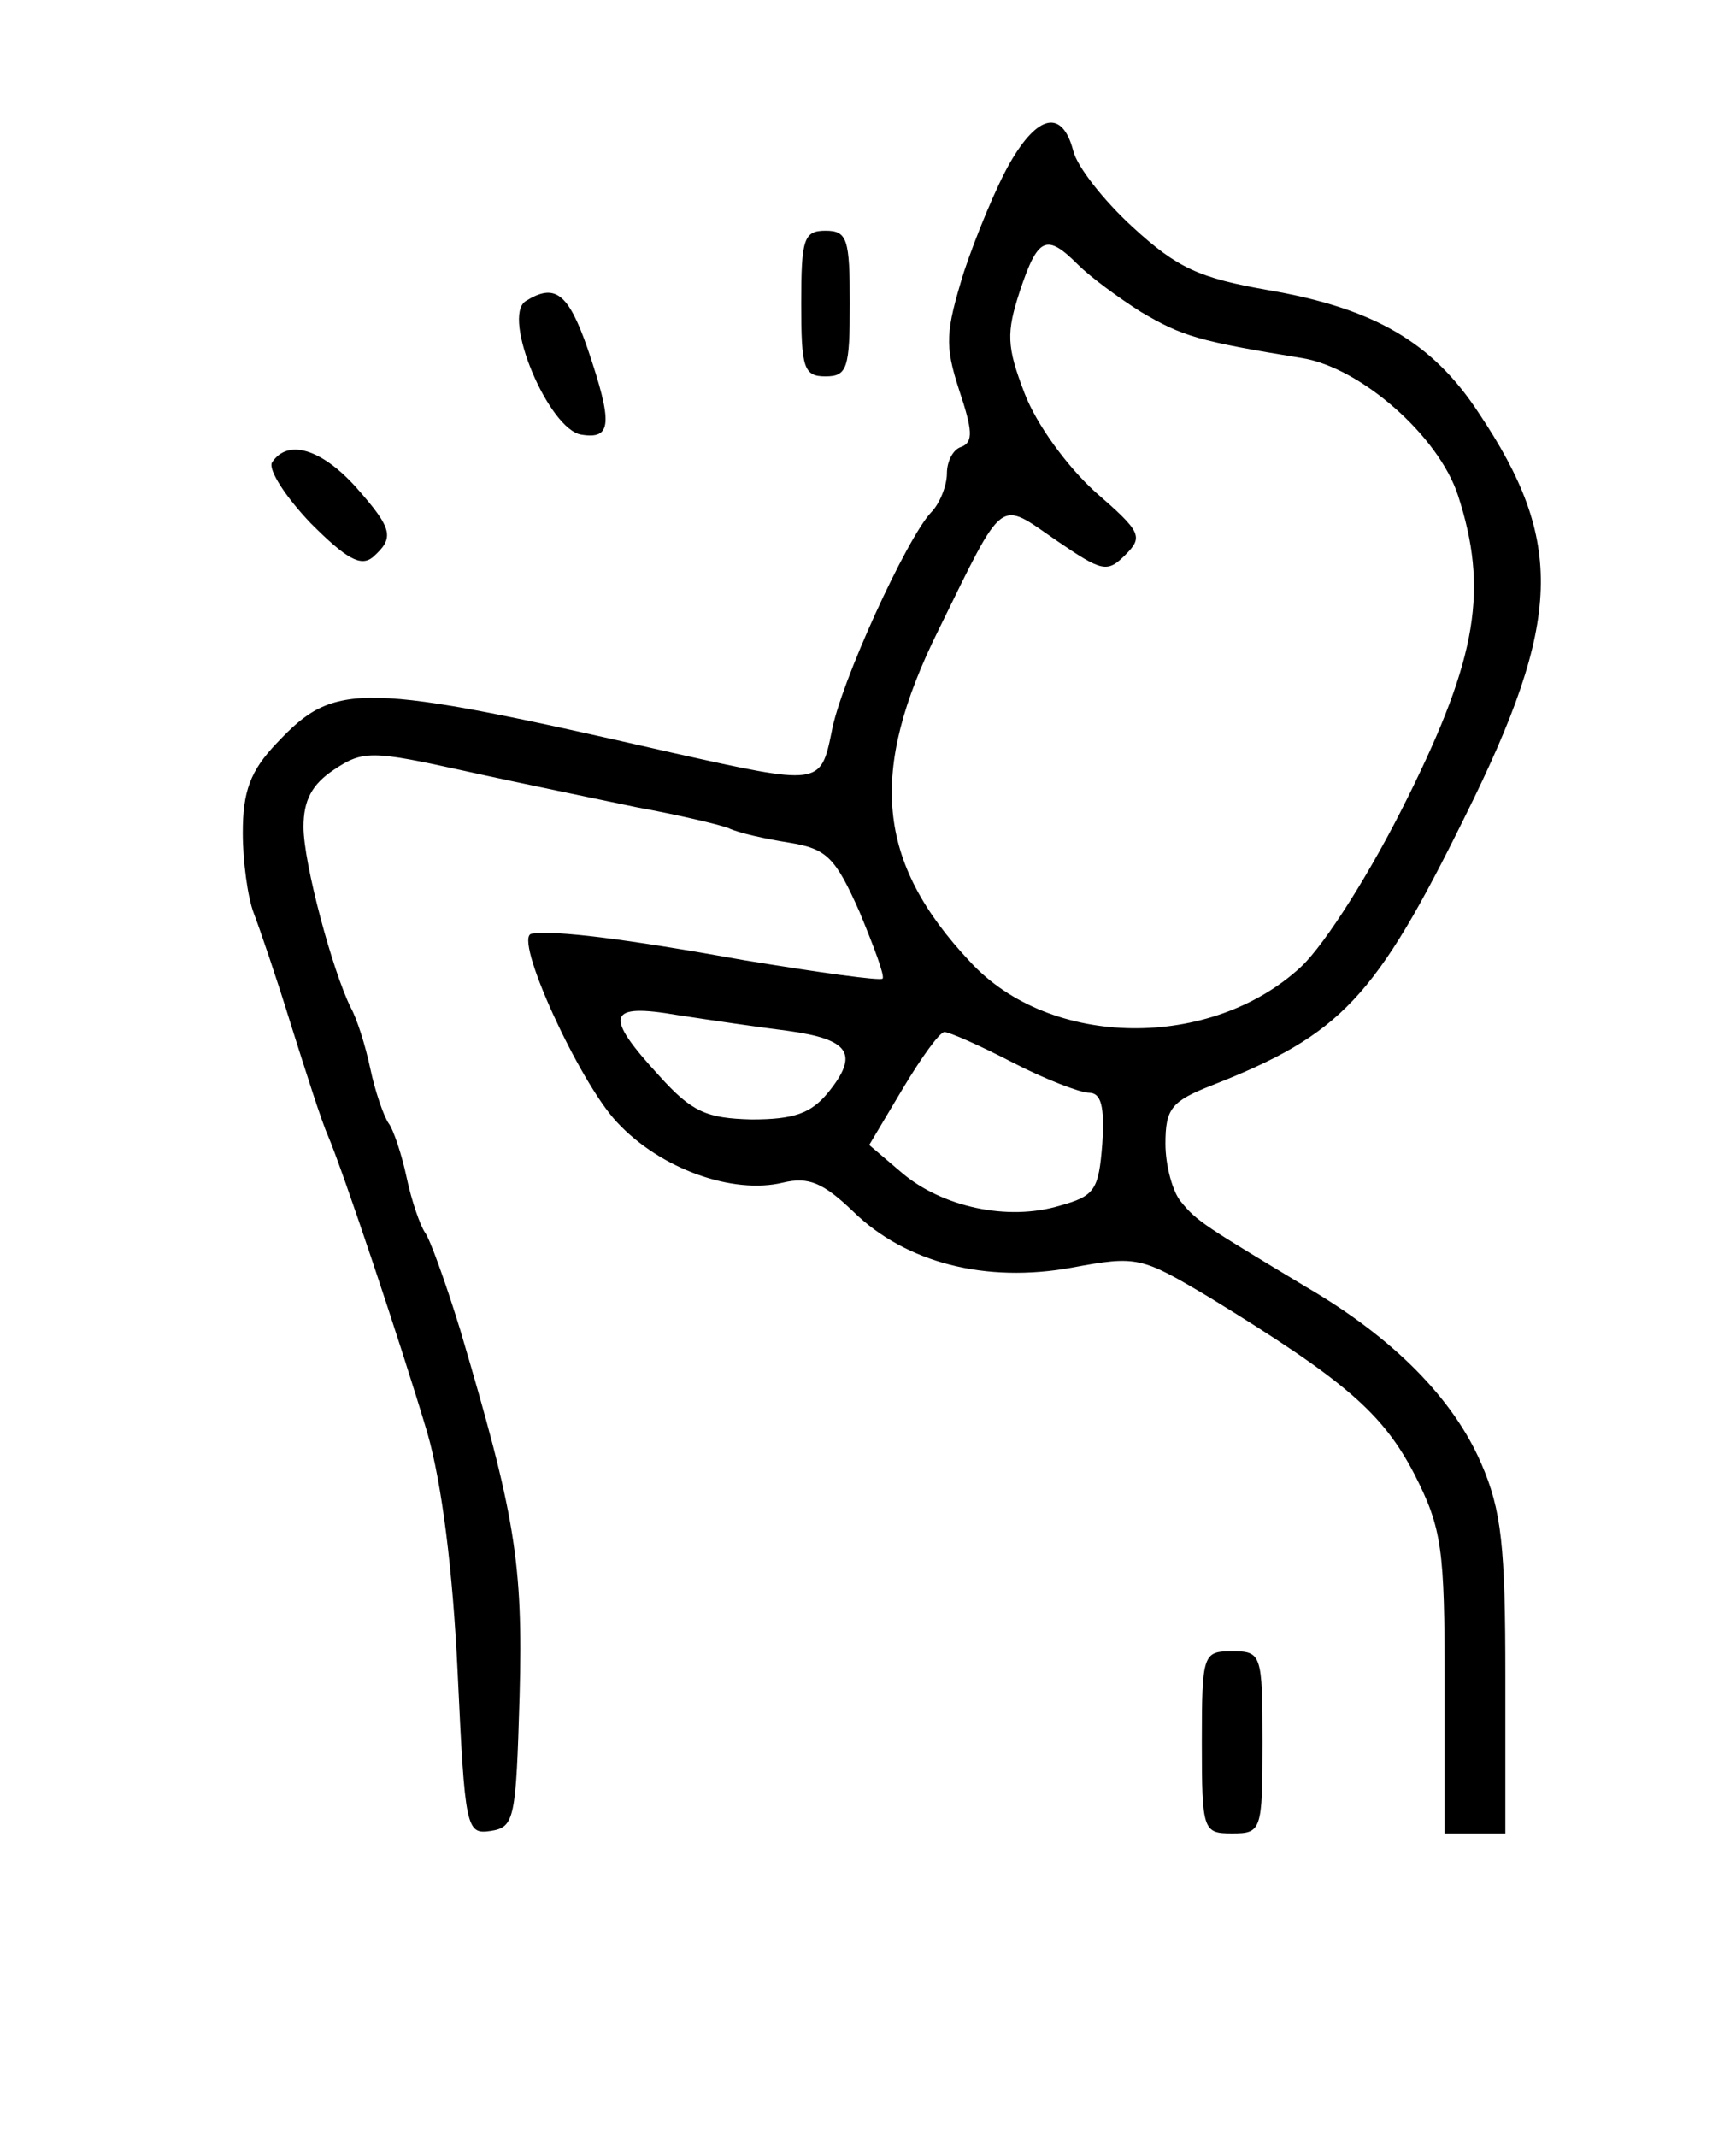 <?xml version="1.0" standalone="no"?>
<!DOCTYPE svg PUBLIC "-//W3C//DTD SVG 20010904//EN"
 "http://www.w3.org/TR/2001/REC-SVG-20010904/DTD/svg10.dtd">
<svg version="1.0" xmlns="http://www.w3.org/2000/svg"
 width="143pt" height="176pt" viewBox="0 0 143 176"
 preserveAspectRatio="xMidYMid meet">

<g transform="translate(0,176) scale(0.1,-0.1)"
fill="#000000" stroke="none">
<path d="M832 1626 c-11 -19 -28 -60 -38 -90 -15 -49 -16 -60 -4 -97 11 -33
12 -43 2 -47 -7 -2 -12 -12 -12 -22 0 -10 -6 -25 -13 -32 -20 -21 -75 -141
-82 -181 -9 -44 -10 -44 -131 -17 -258 59 -278 59 -326 8 -22 -23 -28 -40 -28
-74 0 -23 4 -53 9 -66 5 -13 19 -54 31 -93 12 -38 25 -79 30 -90 12 -28 59
-168 82 -245 12 -42 21 -113 25 -198 6 -128 7 -133 27 -130 20 3 21 10 24 111
3 111 -4 150 -49 302 -12 39 -25 75 -29 80 -4 6 -11 26 -15 45 -4 19 -11 40
-15 45 -4 6 -11 26 -15 45 -4 19 -11 41 -16 50 -15 30 -39 119 -39 149 0 22 7
35 25 47 24 16 31 16 108 -1 45 -10 109 -23 142 -30 33 -6 67 -14 75 -17 8 -4
31 -9 50 -12 31 -5 38 -12 58 -57 12 -29 21 -53 19 -55 -2 -2 -52 5 -113 15
-100 18 -157 25 -176 22 -16 -2 39 -122 70 -155 36 -39 96 -60 137 -50 21 5
33 0 58 -24 43 -42 109 -59 180 -46 54 10 57 9 114 -25 111 -68 142 -95 168
-145 23 -45 25 -62 25 -173 l0 -123 25 0 25 0 0 129 c0 107 -3 137 -20 176
-23 53 -72 103 -144 145 -83 50 -90 54 -103 70 -7 8 -13 30 -13 48 0 29 5 35
38 48 107 42 135 72 209 222 80 161 82 226 11 332 -38 58 -86 86 -173 101 -57
10 -75 18 -112 52 -24 22 -46 50 -49 63 -9 34 -29 30 -52 -10z m56 -84 c10
-10 33 -27 52 -39 34 -20 47 -24 133 -38 48 -8 112 -64 128 -113 25 -77 16
-133 -41 -248 -30 -61 -68 -121 -88 -140 -74 -69 -207 -68 -273 4 -77 82 -84
156 -26 273 55 112 49 107 97 74 38 -26 42 -27 57 -12 15 15 13 19 -25 52 -23
21 -48 55 -58 81 -15 39 -15 50 -4 84 15 45 22 48 48 22z m-239 -631 c51 -7
59 -19 33 -51 -14 -17 -28 -22 -63 -22 -37 1 -49 6 -76 36 -46 50 -43 60 15
50 26 -4 67 -10 91 -13z m185 -26 c27 -14 56 -25 63 -25 10 0 13 -11 11 -42
-3 -38 -6 -43 -35 -51 -43 -13 -97 -1 -130 27 l-27 23 28 47 c15 25 30 46 34
46 4 0 29 -11 56 -25z"/>
<path d="M660 1510 c0 -53 2 -60 20 -60 18 0 20 7 20 60 0 53 -2 60 -20 60
-18 0 -20 -7 -20 -60z"/>
<path d="M433 1512 c-20 -13 19 -106 46 -110 25 -4 26 9 5 71 -16 46 -27 54
-51 39z"/>
<path d="M224 1379 c-3 -6 11 -28 32 -50 29 -29 41 -36 51 -28 18 16 17 23
-14 58 -28 31 -56 40 -69 20z"/>
<path d="M990 325 c0 -73 1 -75 25 -75 24 0 25 2 25 75 0 73 -1 75 -25 75 -24
0 -25 -2 -25 -75z"/>
</g>
</svg>

